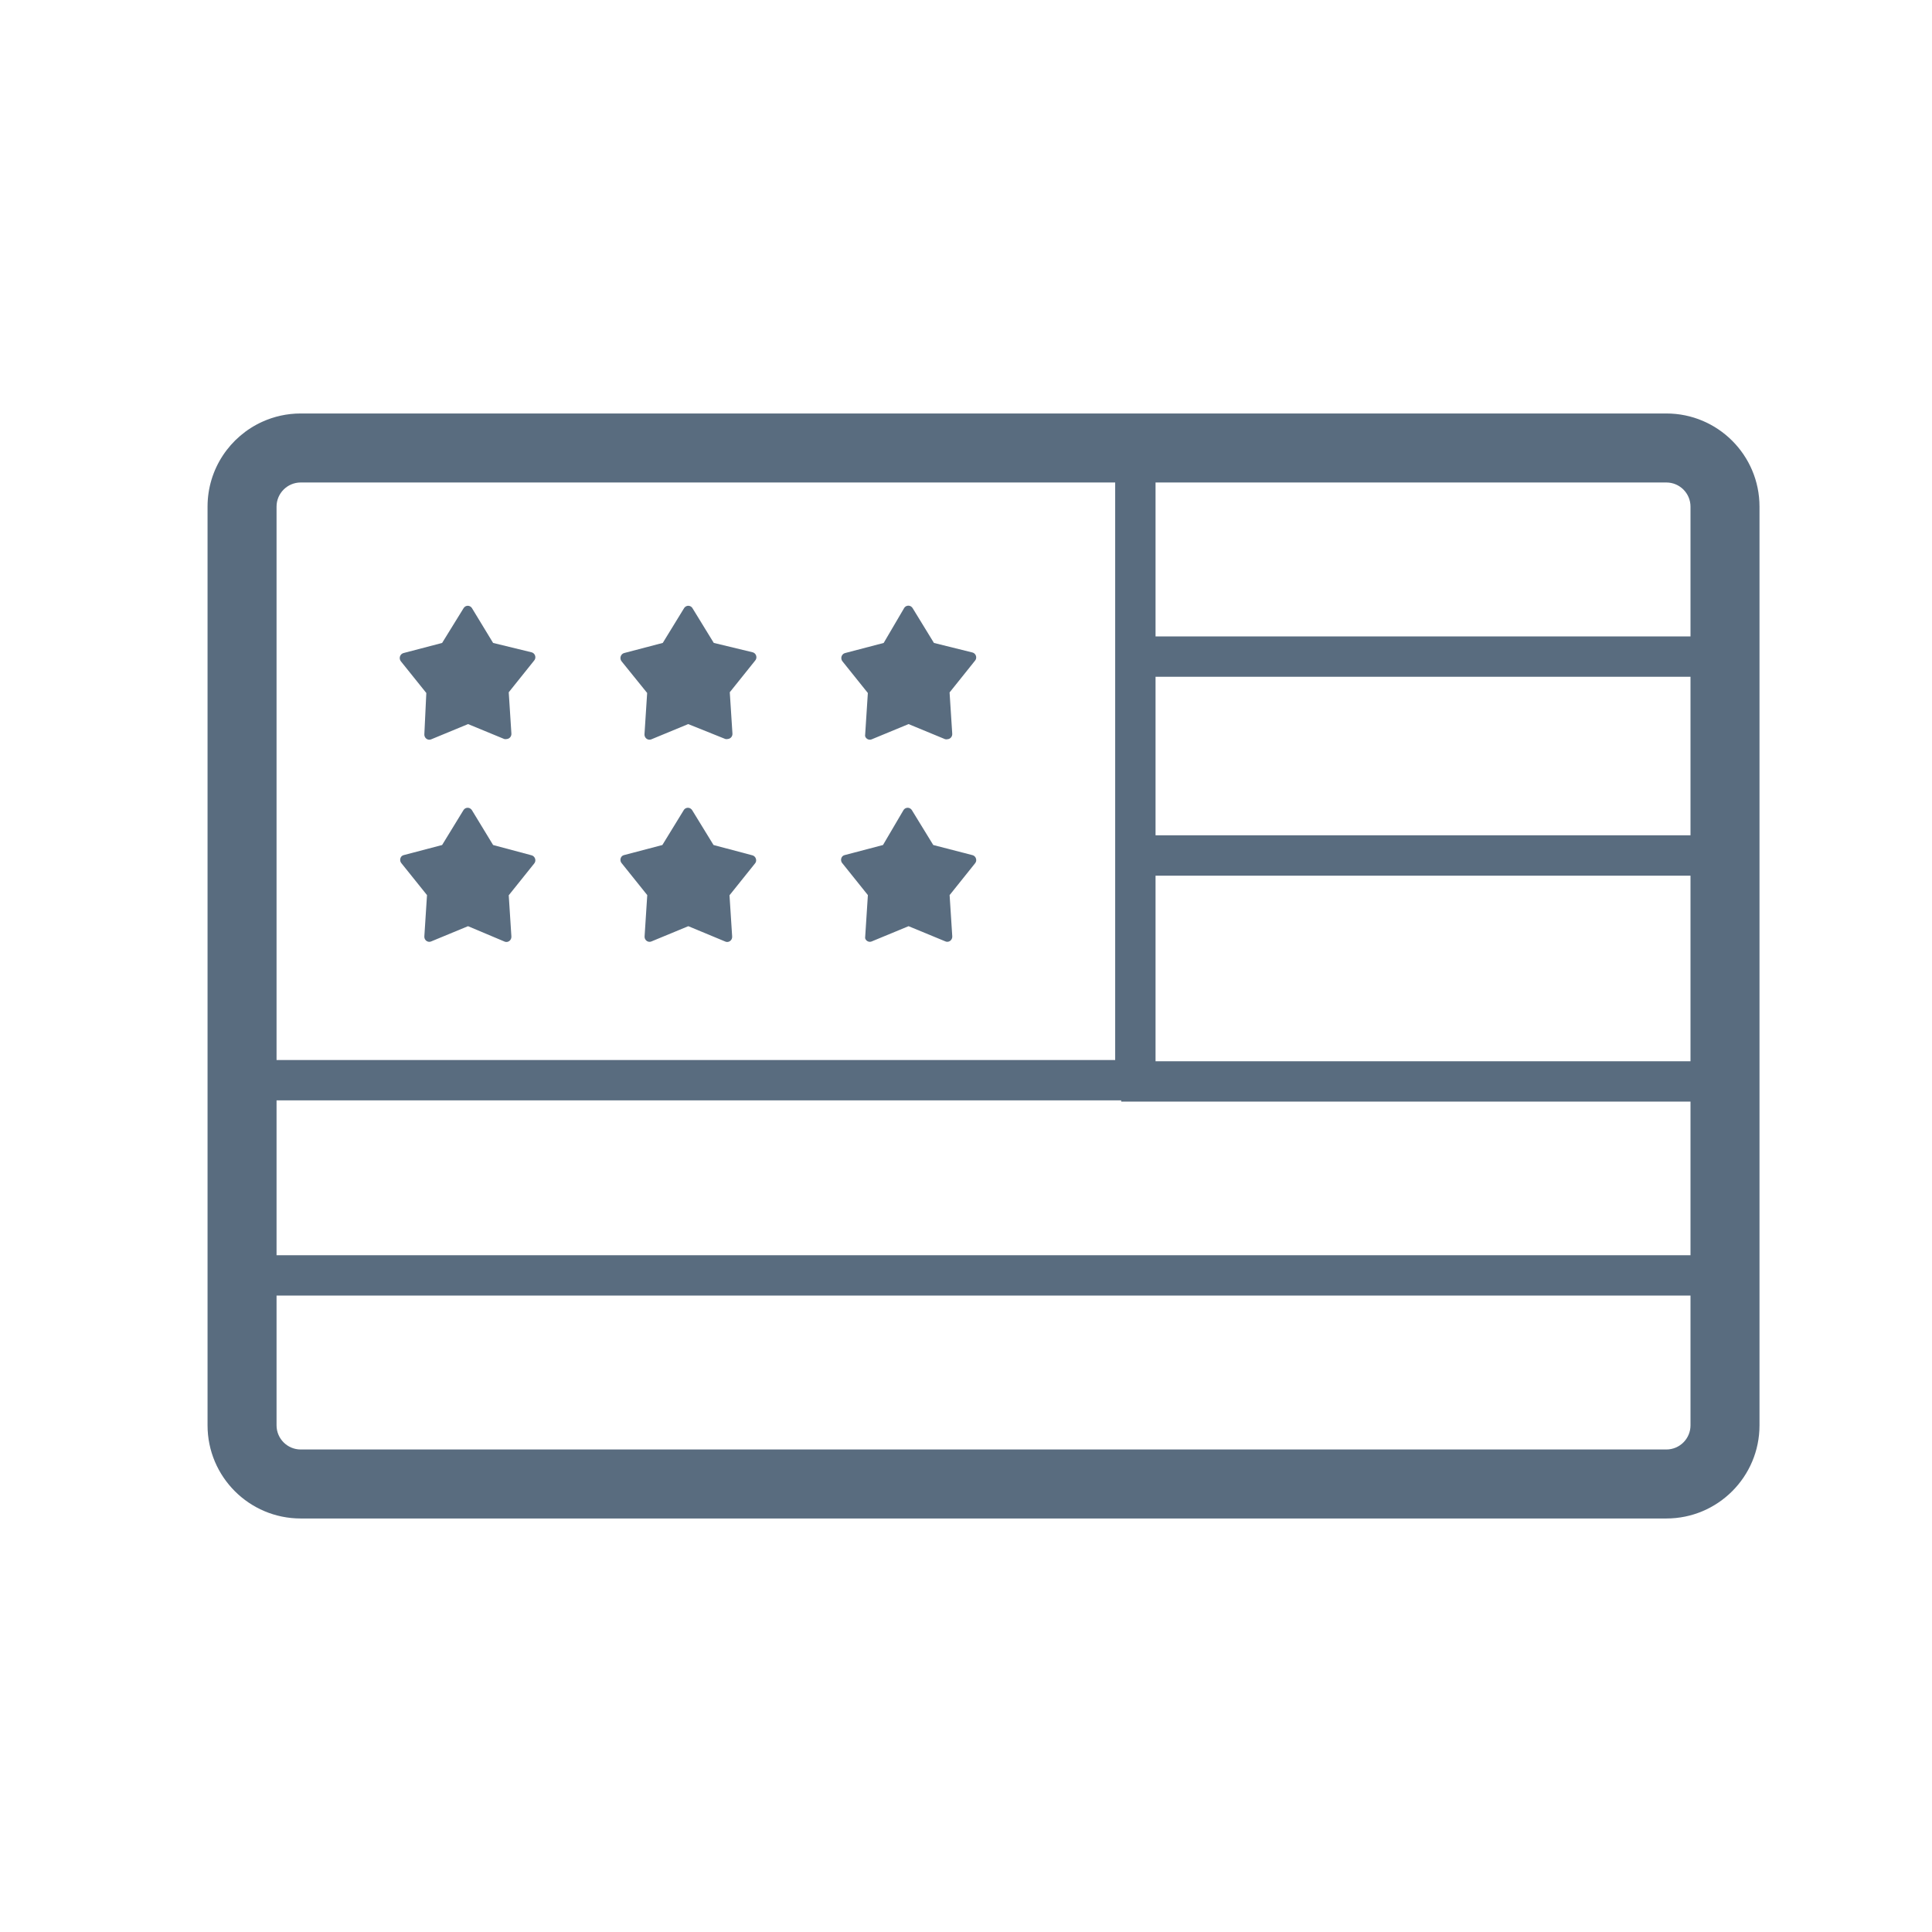 <svg xmlns="http://www.w3.org/2000/svg" fill="none" viewBox="0 0 56 56" height="56" width="56">
<path fill="#596C7F" d="M32.324 13.985H8.716C8.33 13.985 8.016 14.299 8.016 14.685V30.725H32.324V13.985ZM33.494 13.985V18.447H49V14.685C49 14.299 48.687 13.985 48.3 13.985H33.494ZM33.494 19.617V24.212H49V19.617H33.494ZM33.494 25.382V30.725V30.761H49V25.382H33.494ZM32.498 31.895H32.324H8.016V36.383H49V31.931H33.083H32.498V31.895ZM6.016 31.895V30.725V14.685V14.685C6.016 13.591 6.667 12.649 7.603 12.225C7.942 12.071 8.319 11.985 8.716 11.985H32.324H33.494H48.3C49.791 11.985 51 13.194 51 14.685V41.314C51 42.805 49.791 44.014 48.3 44.014H8.716C7.225 44.014 6.016 42.805 6.016 41.314V31.895ZM8.016 41.314V37.553H49V41.314C49 41.7 48.687 42.014 48.3 42.014H8.716C8.33 42.014 8.016 41.7 8.016 41.314ZM15.41 24.792L14.293 24.493L13.68 23.485C13.668 23.466 13.652 23.449 13.633 23.437C13.566 23.393 13.477 23.413 13.434 23.482L13.432 23.485L12.815 24.493L11.697 24.787C11.676 24.793 11.657 24.804 11.64 24.819C11.586 24.877 11.586 24.969 11.64 25.027L12.377 25.945L12.3 27.14C12.294 27.222 12.354 27.293 12.434 27.299C12.455 27.3 12.476 27.297 12.495 27.289L13.566 26.846L14.617 27.289C14.689 27.324 14.775 27.293 14.809 27.218C14.82 27.195 14.824 27.17 14.823 27.145L14.746 25.95L15.477 25.038C15.494 25.02 15.506 24.998 15.513 24.974C15.533 24.894 15.486 24.813 15.41 24.792ZM14.293 18.636L15.41 18.908C15.487 18.929 15.533 19.01 15.513 19.089C15.507 19.113 15.494 19.135 15.477 19.153L14.746 20.066L14.823 21.261V21.261C14.829 21.344 14.769 21.415 14.689 21.421C14.666 21.427 14.641 21.427 14.617 21.421L13.567 20.988L12.496 21.431C12.476 21.439 12.455 21.442 12.434 21.441C12.355 21.435 12.295 21.364 12.3 21.282L12.357 20.087L11.62 19.169C11.606 19.152 11.597 19.131 11.591 19.11C11.572 19.029 11.62 18.949 11.697 18.929L12.815 18.636L13.438 17.627C13.449 17.61 13.463 17.595 13.48 17.583C13.547 17.538 13.637 17.558 13.68 17.627L14.293 18.636ZM21.809 24.792L20.682 24.493L20.064 23.485C20.052 23.466 20.036 23.449 20.017 23.437C19.95 23.393 19.861 23.413 19.818 23.482L19.817 23.485L19.199 24.493L18.081 24.787C18.06 24.793 18.041 24.804 18.025 24.819C17.97 24.877 17.97 24.969 18.025 25.027L18.761 25.945L18.684 27.14C18.678 27.222 18.738 27.293 18.818 27.299C18.839 27.3 18.86 27.297 18.88 27.289L19.951 26.846L21.017 27.289C21.088 27.324 21.174 27.293 21.209 27.218C21.219 27.195 21.224 27.17 21.222 27.145L21.145 25.95L21.876 25.038C21.893 25.02 21.906 24.998 21.913 24.974C21.932 24.894 21.886 24.813 21.809 24.792ZM27.051 24.493L28.189 24.787C28.266 24.808 28.311 24.889 28.292 24.968C28.285 24.992 28.273 25.014 28.256 25.032L27.525 25.945L27.602 27.14C27.604 27.165 27.599 27.19 27.588 27.213C27.554 27.288 27.468 27.319 27.396 27.284L26.335 26.846L25.264 27.289C25.19 27.318 25.108 27.28 25.079 27.204C25.075 27.183 25.075 27.161 25.079 27.14L25.156 25.945L24.42 25.027C24.365 24.969 24.365 24.877 24.42 24.819C24.436 24.804 24.455 24.793 24.476 24.787L25.594 24.493L26.186 23.485L26.188 23.482C26.23 23.413 26.32 23.393 26.387 23.437C26.406 23.449 26.421 23.465 26.433 23.485L27.051 24.493ZM21.817 18.907L20.689 18.635L20.071 17.627C20.028 17.558 19.939 17.538 19.872 17.583C19.855 17.594 19.84 17.609 19.829 17.627L19.211 18.635L18.094 18.928C18.017 18.948 17.969 19.029 17.988 19.109C17.993 19.131 18.003 19.151 18.017 19.169L18.758 20.086L18.681 21.281C18.676 21.364 18.736 21.435 18.816 21.44C18.836 21.442 18.857 21.438 18.877 21.431L19.948 20.988L21.024 21.42C21.048 21.426 21.073 21.426 21.096 21.42C21.176 21.414 21.236 21.343 21.23 21.261V21.26L21.153 20.065L21.884 19.153C21.901 19.135 21.913 19.113 21.92 19.089C21.94 19.009 21.894 18.928 21.817 18.907ZM27.071 18.636L28.188 18.913C28.265 18.934 28.311 19.015 28.291 19.094C28.285 19.118 28.272 19.14 28.255 19.158L27.524 20.071L27.601 21.266V21.266C27.607 21.349 27.547 21.42 27.468 21.426C27.444 21.432 27.419 21.432 27.395 21.426L26.335 20.988L25.264 21.431C25.19 21.46 25.107 21.422 25.078 21.346C25.074 21.325 25.074 21.303 25.078 21.282L25.155 20.087L24.419 19.169C24.405 19.152 24.395 19.131 24.39 19.109C24.371 19.029 24.419 18.948 24.496 18.929L25.614 18.636L26.206 17.627L26.207 17.624C26.25 17.555 26.34 17.535 26.407 17.579C26.425 17.591 26.441 17.608 26.453 17.627L27.071 18.636Z" clip-rule="evenodd" fill-rule="evenodd"></path>
</svg>
